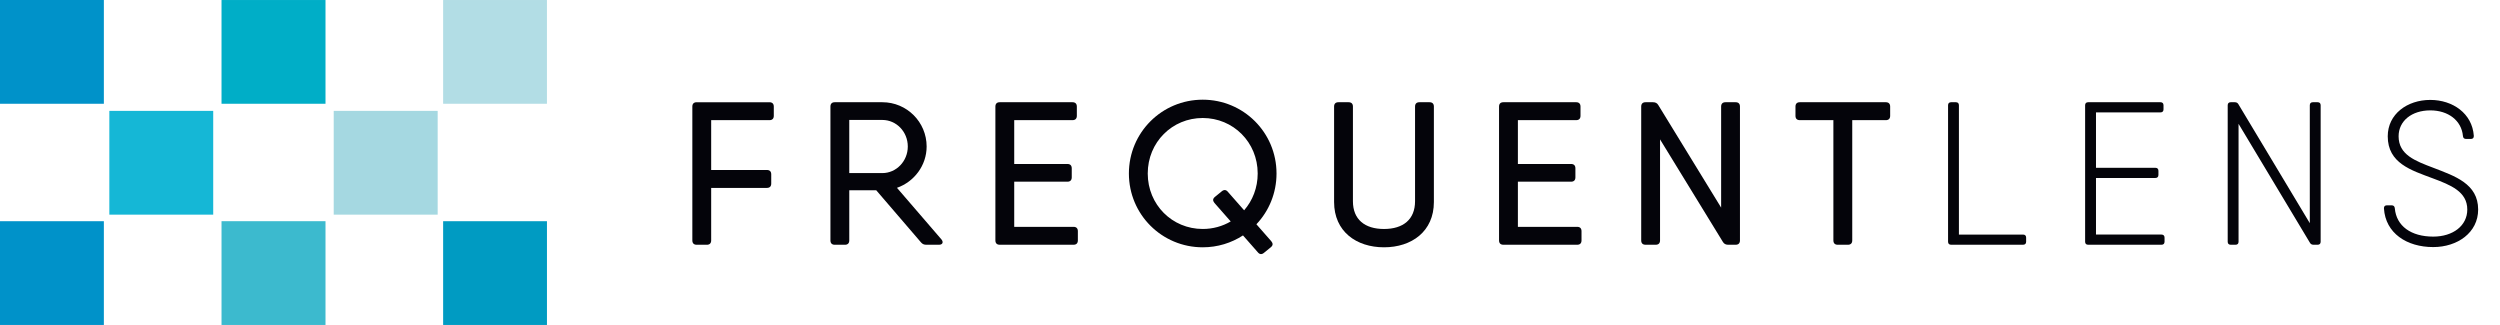 <?xml version="1.0" encoding="utf-8"?>
<!-- Generator: Adobe Illustrator 16.0.0, SVG Export Plug-In . SVG Version: 6.00 Build 0)  -->
<!DOCTYPE svg PUBLIC "-//W3C//DTD SVG 1.1//EN" "http://www.w3.org/Graphics/SVG/1.1/DTD/svg11.dtd">
<svg version="1.1" id="Ebene_1" xmlns="http://www.w3.org/2000/svg" xmlns:xlink="http://www.w3.org/1999/xlink" x="0px" y="0px"
	 width="300px" height="39px" viewBox="0 0 300 39" enable-background="new 0 0 300 39" xml:space="preserve">
<g>
	<g>
		<rect fill="#0092C9" width="12.463" height="12.452"/>
		<polyline fill="#00AEC7" points="39.06,0.002 26.583,0.002 26.583,12.451 39.06,12.451 39.06,0.002 		"/>
		<polyline fill="#B2DDE5" points="65.633,0.002 53.176,0.002 53.176,12.451 65.633,12.451 65.633,0.002 		"/>
		<polyline fill="#15B7D6" points="25.586,13.305 13.121,13.305 13.121,25.758 25.586,25.758 25.586,13.305 		"/>
		<polyline fill="#A5D8E1" points="52.521,13.305 40.045,13.305 40.045,25.758 52.521,25.758 52.521,13.305 		"/>
		<rect y="26.545" fill="#0092C9" width="12.463" height="12.451"/>
		<polyline fill="#3CBACE" points="39.06,26.543 26.583,26.543 26.583,38.996 39.06,38.996 39.06,26.543 		"/>
		<rect x="53.176" y="26.545" fill="#009BC2" width="12.459" height="12.451"/>
	</g>
	<g>
		<defs>
			<rect id="SVGID_1_" x="83.132" y="-46.985" width="214.247" height="77.476"/>
		</defs>
		<clipPath id="SVGID_2_">
			<use xlink:href="#SVGID_1_"  overflow="visible"/>
		</clipPath>
		<path clip-path="url(#SVGID_2_)" fill="#04040A" d="M92.855,12.787V13.9c0,0.335-0.185,0.519-0.52,0.519h-6.994v5.98h6.688
			c0.337,0,0.519,0.183,0.519,0.519v1.111c0,0.336-0.182,0.52-0.519,0.52h-6.688v6.303c0,0.336-0.183,0.521-0.519,0.521h-1.221
			c-0.336,0-0.52-0.185-0.52-0.521V12.787c0-0.335,0.183-0.519,0.52-0.519h8.734C92.671,12.268,92.855,12.452,92.855,12.787"/>
	</g>
	<path fill="#04040A" d="M101.912,20.771h3.97c1.68,0,3.054-1.429,3.054-3.189c0-1.778-1.375-3.188-3.054-3.188h-3.97V20.771
		L101.912,20.771z M112.675,29.371h-1.516c-0.262,0-0.47-0.078-0.646-0.294l-5.362-6.242h-3.238v6.016
		c0,0.336-0.184,0.521-0.519,0.521h-1.223c-0.336,0-0.519-0.185-0.519-0.521V12.787c0-0.336,0.183-0.52,0.519-0.52h5.711
		c2.938,0,5.314,2.377,5.314,5.314c0,2.262-1.486,4.232-3.56,4.957l5.332,6.186C113.249,29.059,113.114,29.371,112.675,29.371"/>
	<path fill="#04040A" d="M129.343,27.74v1.11c0,0.336-0.184,0.52-0.519,0.52h-8.858c-0.336,0-0.519-0.184-0.519-0.52V12.786
		c0-0.334,0.183-0.519,0.519-0.519h8.735c0.335,0,0.52,0.185,0.52,0.519v1.112c0,0.336-0.184,0.52-0.52,0.52h-6.994v5.259h6.383
		c0.335,0,0.52,0.184,0.52,0.52v1.087c0,0.337-0.185,0.52-0.52,0.52h-6.383v5.418h7.117
		C129.159,27.221,129.343,27.403,129.343,27.74"/>
	<g>
		<defs>
			<rect id="SVGID_3_" x="83.132" y="-46.985" width="214.247" height="77.476"/>
		</defs>
		<clipPath id="SVGID_4_">
			<use xlink:href="#SVGID_3_"  overflow="visible"/>
		</clipPath>
		<path clip-path="url(#SVGID_4_)" fill="#04040A" d="M147.685,26.573l-1.949-2.217c-0.213-0.265-0.226-0.494,0.056-0.729
			l0.831-0.678c0.263-0.213,0.519-0.184,0.726,0.074l1.947,2.213c1.014-1.165,1.627-2.703,1.627-4.418
			c0-3.75-2.933-6.658-6.596-6.658c-3.667,0-6.598,2.908-6.598,6.658c0,3.75,2.931,6.658,6.598,6.658
			C145.555,27.478,146.702,27.149,147.685,26.573L147.685,26.573z M152.551,28.943c0.217,0.264,0.229,0.494-0.053,0.727
			l-0.832,0.678c-0.261,0.215-0.519,0.184-0.726-0.073l-1.781-2.025c-1.389,0.904-3.05,1.427-4.833,1.427
			c-4.894,0-8.859-3.934-8.859-8.856c0-4.923,3.965-8.858,8.859-8.858c4.893,0,8.856,3.935,8.856,8.858
			c0,2.368-0.918,4.511-2.414,6.092L152.551,28.943"/>
	</g>
	<path fill="#04040A" d="M160.091,24.241V12.786c0-0.335,0.183-0.519,0.52-0.519h1.221c0.336,0,0.52,0.184,0.52,0.519v11.368
		c0,2.174,1.417,3.324,3.725,3.324c2.31,0,3.729-1.15,3.729-3.324V12.786c0-0.335,0.182-0.519,0.518-0.519h1.222
		c0.336,0,0.52,0.184,0.52,0.519v11.455c0,3.535-2.67,5.435-5.987,5.435C162.76,29.676,160.091,27.776,160.091,24.241"/>
	<path fill="#04040A" d="M189.782,27.74v1.11c0,0.336-0.183,0.52-0.519,0.52h-8.858c-0.336,0-0.52-0.184-0.52-0.52V12.786
		c0-0.334,0.184-0.519,0.52-0.519h8.736c0.336,0,0.519,0.185,0.519,0.519v1.112c0,0.336-0.183,0.52-0.519,0.52h-6.994v5.259h6.382
		c0.335,0,0.52,0.184,0.52,0.52v1.087c0,0.337-0.185,0.52-0.52,0.52h-6.382v5.418h7.116C189.6,27.221,189.782,27.403,189.782,27.74"
		/>
	<path fill="#04040A" d="M207.056,12.267h1.22c0.338,0,0.519,0.184,0.519,0.519v16.064c0,0.336-0.181,0.52-0.519,0.52h-0.898
		c-0.279,0-0.492-0.104-0.628-0.336l-7.545-12.309v12.125c0,0.336-0.182,0.52-0.519,0.52h-1.221c-0.337,0-0.52-0.184-0.52-0.52
		V12.786c0-0.335,0.183-0.519,0.52-0.519h0.897c0.28,0,0.494,0.103,0.629,0.335l7.545,12.31V12.786
		C206.536,12.451,206.718,12.267,207.056,12.267"/>
	<path fill="#04040A" d="M226.819,12.787V13.9c0,0.335-0.183,0.519-0.519,0.519h-4.031v14.432c0,0.336-0.184,0.521-0.52,0.521
		h-1.222c-0.337,0-0.521-0.185-0.521-0.521V14.418h-4.029c-0.337,0-0.52-0.183-0.52-0.519v-1.113c0-0.335,0.183-0.519,0.52-0.519
		h10.322C226.637,12.268,226.819,12.452,226.819,12.787"/>
	<path fill="#04040A" d="M242.768,28.149c0.235,0,0.368,0.129,0.368,0.366v0.489c0,0.236-0.133,0.365-0.368,0.365h-8.635
		c-0.235,0-0.366-0.129-0.366-0.365v-16.37c0-0.238,0.131-0.367,0.366-0.367h0.57c0.236,0,0.367,0.128,0.367,0.367v15.515H242.768"
		/>
	<path fill="#04040A" d="M259.745,28.516v0.489c0,0.236-0.132,0.365-0.368,0.365h-8.797c-0.236,0-0.366-0.129-0.366-0.365v-16.37
		c0-0.238,0.13-0.368,0.366-0.368h8.676c0.235,0,0.365,0.129,0.365,0.368v0.488c0,0.236-0.13,0.365-0.365,0.365h-7.737v6.648h7.127
		c0.235,0,0.366,0.128,0.366,0.365v0.487c0,0.238-0.131,0.369-0.366,0.369h-7.127v6.791h7.858
		C259.613,28.149,259.745,28.278,259.745,28.516"/>
	<g>
		<defs>
			<rect id="SVGID_5_" x="83.082" y="-47" width="214.297" height="77.49"/>
		</defs>
		<clipPath id="SVGID_6_">
			<use xlink:href="#SVGID_5_"  overflow="visible"/>
		</clipPath>
		<path clip-path="url(#SVGID_6_)" fill="#04040A" d="M277.544,12.267h0.569c0.238,0,0.365,0.128,0.365,0.367v16.371
			c0,0.237-0.127,0.365-0.365,0.365h-0.48c-0.202,0-0.347-0.072-0.44-0.238l-8.567-14.274v14.147c0,0.237-0.127,0.365-0.366,0.365
			h-0.571c-0.237,0-0.365-0.128-0.365-0.365V12.634c0-0.239,0.128-0.367,0.365-0.367h0.48c0.202,0,0.347,0.074,0.439,0.239
			l8.568,14.274V12.634C277.176,12.395,277.306,12.267,277.544,12.267"/>
		<path clip-path="url(#SVGID_6_)" fill="#04040A" d="M291.986,29.649c-3.183,0-5.724-1.672-5.911-4.628
			c-0.017-0.251,0.114-0.382,0.348-0.382h0.588c0.221,0,0.349,0.131,0.368,0.365c0.187,2.126,1.953,3.389,4.607,3.389
			c2.38,0,4.089-1.312,4.089-3.249c0-2.151-1.994-2.941-4.152-3.748c-2.583-0.969-5.393-1.807-5.393-5.041
			c0-2.672,2.345-4.365,5.106-4.365c2.697,0,5.033,1.628,5.222,4.301c0.015,0.253-0.114,0.383-0.351,0.383h-0.586
			c-0.221,0-0.351-0.129-0.367-0.352c-0.17-1.863-1.766-3.077-3.918-3.077c-2.231,0-3.803,1.269-3.803,3.11
			c0,2.207,1.971,2.949,4.172,3.781c2.564,0.994,5.374,1.904,5.374,5.008C297.38,27.914,294.895,29.649,291.986,29.649
			L291.986,29.649"/>
	</g>
</g>
</svg>
